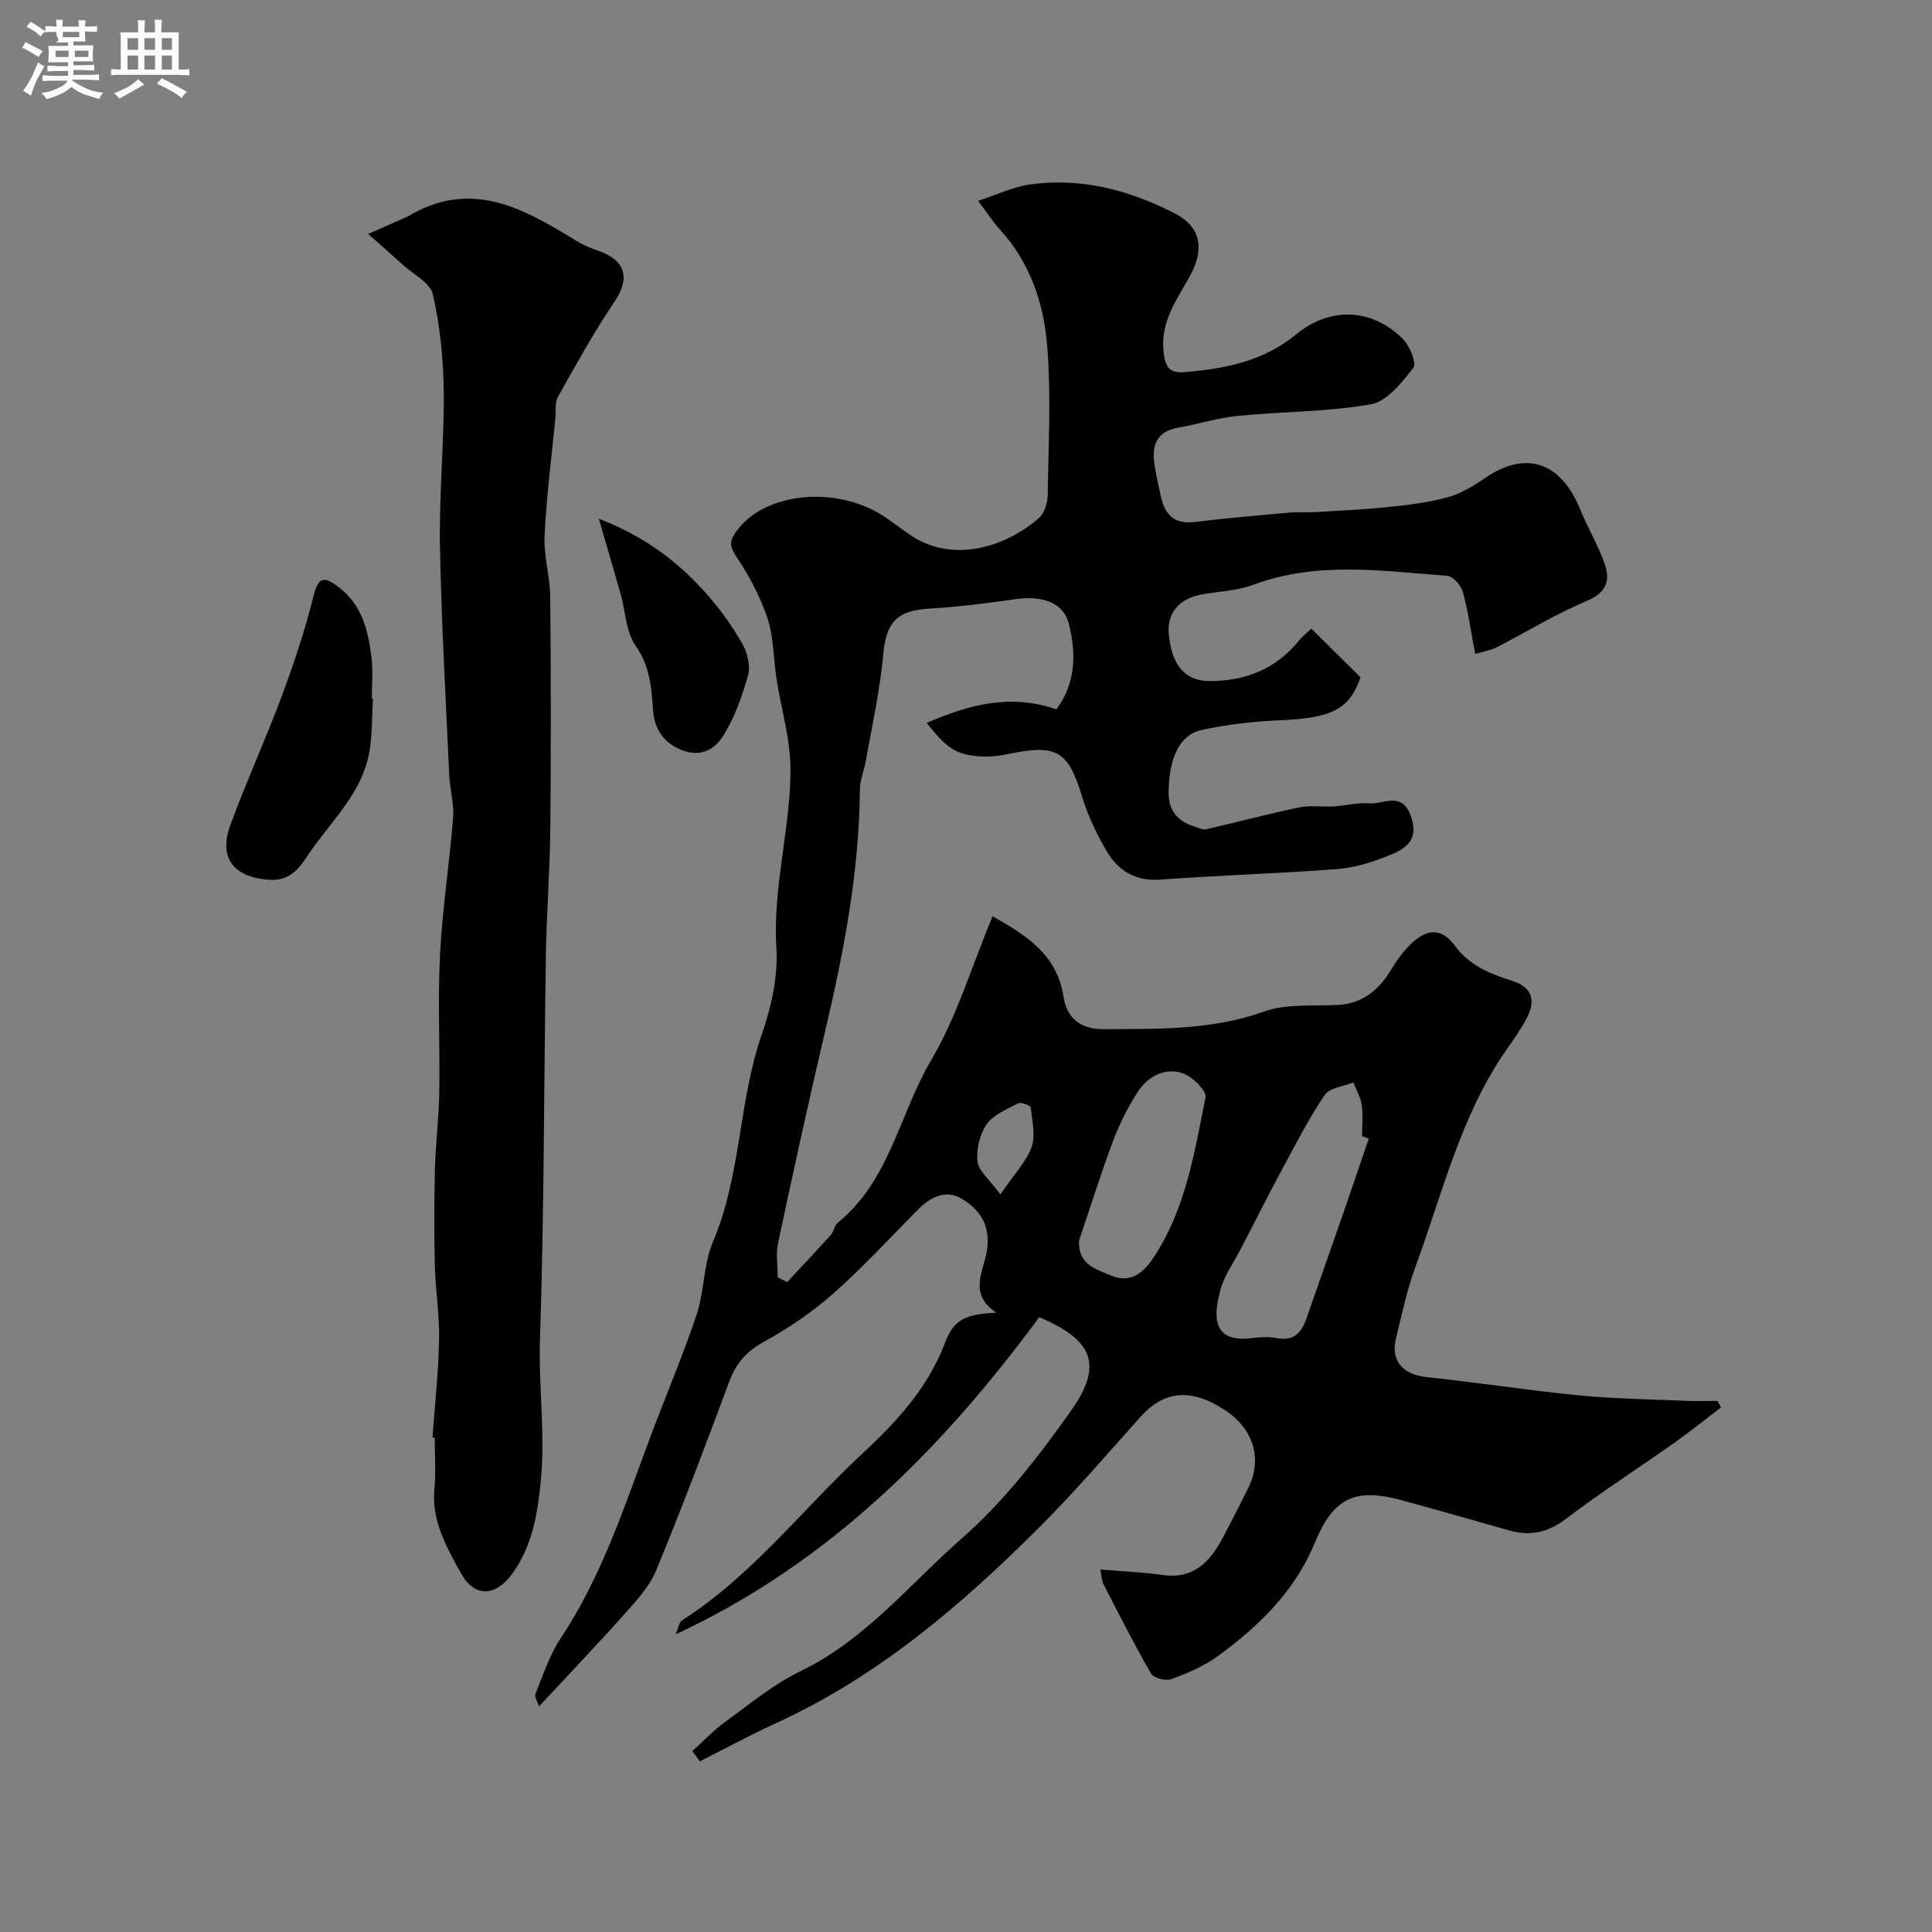 <svg enable-background="new 0 0 400 400" viewBox="0 0 400 400" xmlns="http://www.w3.org/2000/svg"><rect x="0" y="0" width="400" height="400" fill="#808080" stroke="none"/><path d="m6.8 9.5c.6.3 1.3.7 2.1 1.1-.4.4-.7.8-.9 1.2-.7-.4-1.3-.8-1.8-1.1s-1.1-.6-1.6-.8c.2-.4.5-.8.7-1.2.4.2.8.5 1.5.8zm.9 6.9c-.3.6-.5 1.1-.7 1.7s-.4 1.1-.6 1.7c-.6-.4-1.1-.7-1.6-1 .7-1 1.2-1.8 1.5-2.4.3-.5.6-1.1.8-1.7.3-.6.5-1.2.8-1.8.3.3.8.6 1.3.8-.7 1.3-1.2 2.2-1.5 2.7zm.1-11c.4.3 1 .7 1.7 1.1-.5.2-.8.6-1.1 1.1-.5-.6-1-1-1.4-1.2s-.9-.6-1.5-.8c.2-.4.5-.7.9-1.1.5.3.9.6 1.4.9zm10.5 13.1c1 .4 2 .6 3.1.7-.4.4-.7.8-.8 1.3-.9-.2-1.9-.6-3-.9-1-.4-2-.9-2.8-1.6-.5.4-1.1.9-1.9 1.3s-1.9.9-3.3 1.2c-.1-.3-.5-.8-1.1-1.3 1 0 2.1-.3 3.2-.8 1.2-.5 1.9-1 2.3-1.7h-3.2c-.4 0-1 0-2 .1v-1.2c1 0 1.7.1 2 .1h3.3v-1h-2.3c-.2 0-.9 0-2 .1v-1.2c1.2 0 1.9.1 2 .1h2.3v-.8h-4.1c0-.7.1-1.2.1-1.6 0-.5 0-1.1-.1-1.8h4.1v-.7h-2.5c1-.6.1-1.1.1-1.6v-.6h-.5c-.4 0-1 0-1.8.1v-1.3c1.2 0 1.9.1 2.1.1h.2c0-.3 0-.8-.1-1.4h1.4c0 .6-.1 1-.1 1.4h3.4c0-.4 0-.8-.1-1.3h1.5c0 .4-.1.9-.1 1.3.7 0 1.5 0 2.5-.1v1.2c-1 0-1.8-.1-2.5-.1v.6c0 .3 0 .8.1 1.5h-2.5v.8h4.1c0 .7-.1 1.3-.1 1.8s0 1 .1 1.5h-4.1v.8h1.4c.8 0 1.8 0 2.9-.1v1.2c-1 0-1.9-.1-2.8-.1h-1.5v1h3.2c.3 0 1 0 2.1-.1v1.2c-1.1 0-1.8-.1-2.1-.1h-3.4l-.1.1c1.4 1 2.4 1.5 3.4 1.9zm-4.1-6.7v-1.3h-2.7v1.3zm2.2-4.1v-1.1h-3.4v1.1zm1.9 4.1v-1.3h-2.8v1.3z" fill="#fcfafa"/><path d="m37 6.7v2.3 5.4c1 0 1.8 0 2.2-.1v1.3c-.6 0-1.5-.1-2.5-.1h-11.9c-.7 0-1.3 0-1.8.1v-1.3c.5 0 1.1.1 2 .1v-5.2c0-1 0-1.8-.1-2.5h3.7c0-1.3 0-2.1-.1-2.5h1.5c0 .4-.1 1.3-.1 2.5h2.2c0-1.2 0-2.1-.1-2.6h1.5c0 .4-.1 1.3-.1 2.6zm-12.3 13.7c-.3-.4-.7-.8-1.1-1.1 1.1-.4 2.1-.9 2.9-1.3.8-.5 1.5-1 2.1-1.6.4.4.9.8 1.3 1.1-2.5 1.4-4.2 2.4-5.2 2.9zm3.9-10.1v-2.4h-2.2v2.4zm0 4.1v-2.9h-2.2v2.9zm3.5-4.1v-2.4h-2.2v2.4zm0 4.1v-2.9h-2.2v2.9zm.4 2.9 1-1.1c.6.3 1.4.7 2.5 1.3s2 1.1 2.7 1.5c-.4.4-.8.8-1.1 1.3-.8-.8-2.5-1.7-5.1-3zm3.1-7v-2.4h-2.1v2.4zm0 4.1v-2.9h-2.1v2.9z" fill="#fcfafa"/><g fill="#010100"><path d="m143.34 362.55c2.3-2.07 4.44-4.36 6.94-6.16 5.02-3.64 9.89-7.7 15.41-10.36 13.47-6.5 22.59-18 33.45-27.53 8.86-7.78 15.95-17.06 22.65-26.49 7.02-9.88 3.88-14.84-6.63-19.3-19.99 27.13-43.5 50.9-75.27 65.66.46-1.01.63-2.45 1.41-2.95 14.44-9.25 24.8-22.89 37.15-34.38 7.14-6.64 13.68-13.66 17.24-23.1 1.82-4.82 4.2-5.8 10.59-6.18-6.04-3.96-2.45-8.84-1.9-13.13.66-5.12-1.61-8.27-5.3-10.47-3.27-1.94-6.45-.33-9.02 2.27-5.8 5.84-11.38 11.95-17.54 17.39-4.37 3.86-9.32 7.2-14.43 10.03-3.58 1.98-5.7 4.42-7.1 8.18-4.87 13.12-9.83 26.21-15.15 39.14-1.33 3.23-3.91 6.04-6.29 8.72-5.7 6.4-11.62 12.59-17.95 19.41-.31-.99-1-1.98-.75-2.59 1.59-3.89 2.9-8.01 5.2-11.47 8.41-12.65 13.09-26.9 18.3-40.95 3.23-8.7 6.9-17.23 9.85-26.02 1.64-4.9 1.42-10.49 3.41-15.18 5.88-13.8 5.26-29.02 10.14-43.03 1.96-5.62 3.35-11.9 2.99-17.76-.78-12.55 2.9-24.61 2.92-36.94.01-6.27-1.92-12.55-2.89-18.83-.65-4.19-.57-8.6-1.88-12.55-1.5-4.51-3.84-8.85-6.49-12.82-1.57-2.35-1.27-3.39.29-5.46 6.08-8.09 21.66-9.34 31.48-1.99 1.18.88 2.41 1.69 3.59 2.57 9.12 6.77 20.58 2.93 27.35-3.05 1.14-1 1.78-3.12 1.8-4.74.16-10.33.72-20.72-.11-30.98-.71-8.75-3.55-17.16-9.76-23.96-1.42-1.56-2.57-3.37-4.54-5.97 3.91-1.27 7.28-2.91 10.82-3.4 10.6-1.47 20.58 1.21 29.93 6.01 5.34 2.74 6.23 7.32 3.09 13-2.68 4.85-6.05 9.3-5.45 15.44.3 3.08.95 4.7 4.32 4.42 8.38-.69 16.4-2.25 23.17-7.84 6.98-5.76 15.72-5.43 22.1 1 1.41 1.42 2.87 5.02 2.15 5.93-2.38 3.04-5.45 6.97-8.79 7.56-9.03 1.6-18.36 1.49-27.54 2.4-4.18.41-8.27 1.72-12.43 2.46-4.49.8-5.43 3.74-4.85 7.63.34 2.26.87 4.49 1.36 6.72.83 3.73 2.85 5.67 6.98 5.16 6.51-.8 13.06-1.36 19.6-1.94 1.82-.16 3.67 0 5.49-.11 5.11-.31 10.24-.54 15.33-1.08 4.05-.43 8.15-.93 12.05-2.02 2.73-.77 5.32-2.36 7.7-3.99 8.32-5.68 15.59-3.4 19.65 6.58 1.57 3.86 3.79 7.48 5.11 11.42 1.12 3.32.24 5.82-3.76 7.49-6.43 2.68-12.43 6.41-18.65 9.6-1.25.64-2.73.85-4.46 1.36-.86-4.56-1.43-8.75-2.54-12.79-.37-1.36-2.03-3.28-3.21-3.37-13.43-.99-26.91-3.08-40.13 1.83-3.3 1.23-6.99 1.39-10.52 1.98-4.83.82-7.44 3.83-7.04 8.22.6 6.52 3.38 9.79 8.56 9.76 7.34-.04 13.63-2.49 18.37-8.36.81-1 1.87-1.8 2.59-2.49 3.47 3.43 6.74 6.67 10.18 10.07-2.25 6.57-5.91 8.43-16.45 8.88-5.52.24-11.1.84-16.49 2.04-4.61 1.03-6.72 5.89-6.79 12.89-.04 3.9 1.97 6.06 5.5 7.13.73.22 1.55.69 2.21.53 6.46-1.48 12.87-3.19 19.36-4.54 2.26-.47 4.69-.06 7.03-.2 2.48-.15 4.98-.83 7.42-.63 2.99.24 6.85-2.64 8.67 2.73 1.78 5.24-1.54 6.86-5 8.23-3.29 1.3-6.84 2.39-10.35 2.65-12.18.92-24.41 1.29-36.59 2.17-5.16.37-8.73-1.86-11.1-5.92-2.1-3.6-3.93-7.48-5.14-11.46-2.87-9.42-5.27-10.73-15.55-8.55-3.04.65-6.6.67-9.5-.3-2.76-.93-4.96-3.53-7.04-6.22 8.88-3.84 17.34-6.06 26.85-2.8 3.98-5.31 4.18-11.62 2.52-17.89-1.14-4.31-5.61-5.72-11.16-4.9-5.83.85-11.7 1.57-17.58 1.93-6.93.42-9.04 2.85-9.65 9.66-.66 7.27-2.29 14.46-3.55 21.68-.36 2.08-1.25 4.13-1.27 6.19-.14 16.99-3.32 33.5-7.19 49.95-3.43 14.57-6.62 29.21-9.75 43.85-.49 2.28-.07 4.75-.07 7.13.65.33 1.3.65 1.95.98 3.02-3.24 6.07-6.46 9.04-9.76.64-.71.75-1.97 1.45-2.54 10.75-8.7 12.76-22.5 19.32-33.63 5.36-9.09 8.44-19.52 12.72-29.82 7.01 4 13.35 7.91 14.69 16.68.67 4.38 3.49 6.74 8.28 6.71 11.19-.08 22.3.26 33.2-3.64 4.64-1.66 10.09-1.13 15.19-1.37 5.34-.25 8.69-3.18 11.29-7.52 1.09-1.82 2.4-3.56 3.9-5.05 3.04-3.01 6.24-3.72 9.14.27 2.97 4.08 7.31 5.86 11.9 7.31 4.48 1.41 4.84 4.43 2.82 8.09-1.18 2.13-2.6 4.14-4 6.14-9.5 13.61-13.22 29.66-18.83 44.89-1.79 4.86-2.86 9.99-4.09 15.04-1.1 4.51 1.55 7.36 6.27 7.86 10.58 1.12 21.1 2.76 31.68 3.8 7.4.72 14.86.81 22.29 1.13 2.11.09 4.23.01 6.35.01.25.45.5.89.75 1.34-3.23 2.45-6.39 5.01-9.7 7.35-7.46 5.27-15.15 10.22-22.42 15.73-3.73 2.83-7.37 3.63-11.7 2.41-7.51-2.12-15-4.28-22.53-6.32-9.55-2.58-13.99-.29-17.74 8.82-4.13 10.06-11.61 17.34-20.17 23.56-2.85 2.07-6.24 3.5-9.57 4.72-1.16.42-3.66-.23-4.2-1.17-3.49-6.03-6.63-12.27-9.83-18.47-.35-.68-.35-1.54-.67-3.07 4.6.39 8.8.56 12.93 1.15 6.29.89 9.71-2.63 12.33-7.53 1.85-3.46 3.62-6.97 5.38-10.49 2.98-5.95 1.11-12.21-4.77-16.09-7.01-4.62-12.65-4.11-17.54 1.36-6.83 7.63-13.52 15.43-20.75 22.67-16.2 16.21-33.49 31.03-54.61 40.7-5.38 2.47-10.6 5.3-15.89 7.96-.48-.73-1.01-1.43-1.54-2.12zm140.05-126.82c-.46-.17-.93-.33-1.39-.5 0-2.16.23-4.35-.07-6.47-.23-1.6-1.13-3.11-1.74-4.66-2.03.84-4.92 1.1-5.94 2.62-3.35 4.97-6.09 10.36-8.94 15.65-2.91 5.4-5.66 10.88-8.48 16.32-1.41 2.72-3.3 5.31-4.11 8.2-1.82 6.49-1.19 11.16 6.64 10.13 1.63-.21 3.37-.29 4.97.02 3.46.67 5.11-1.06 6.13-4 2.5-7.19 5.05-14.36 7.54-21.55 1.82-5.24 3.6-10.5 5.39-15.76zm-59.99 21.13c-.23 4.9 3.37 5.83 6.52 7.19 4 1.74 6.72-.46 8.67-3.34 6.84-10.07 8.68-21.93 11-33.51.27-1.36-2.76-4.35-4.78-5.01-3.79-1.23-7.24.71-9.33 4-1.99 3.12-3.71 6.5-5.01 9.97-2.55 6.83-4.73 13.79-7.07 20.7zm-16.28-9.57c2.97-4.35 5.41-6.84 6.46-9.82.85-2.42.13-5.45-.19-8.17-.05-.42-1.98-1.18-2.57-.87-2.33 1.2-5.12 2.31-6.52 4.31-1.45 2.07-2.2 5.21-1.92 7.73.22 1.97 2.48 3.72 4.74 6.82z"/><path d="m89.54 297.63c.49-6.76 1.23-13.51 1.37-20.27.1-5.09-.75-10.19-.88-15.3-.16-6.69-.15-13.4.02-20.09.13-5.27.82-10.53.9-15.8.15-9.5-.33-19.01.15-28.49.48-9.49 1.96-18.92 2.71-28.4.23-2.88-.66-5.84-.8-8.77-.72-15.88-1.64-31.77-1.92-47.66-.19-10.62.89-21.27.78-31.89-.07-6.69-.77-13.49-2.24-20-.55-2.42-4.08-4.18-6.29-6.2-2.34-2.13-4.73-4.21-7.11-6.32 2.74-1.21 5.49-2.42 8.23-3.64.3-.13.57-.34.86-.5 12.9-7.17 23.55-.84 34.19 5.67 1.36.83 2.89 1.43 4.41 1.97 5.67 1.98 6.56 5.7 3.35 10.46-4.29 6.34-8 13.07-11.76 19.75-.66 1.17-.38 2.88-.52 4.35-.79 8.16-1.85 16.3-2.24 24.47-.2 4.16 1.13 8.38 1.17 12.58.15 16 .17 31.99.02 47.99-.09 8.77-.78 17.53-.92 26.3-.42 26.43-.34 52.87-1.22 79.28-.33 9.8 1.11 19.53.18 29.29-.65 6.85-1.7 13.55-5.9 19.38-3.42 4.76-7.81 5.06-10.65-.08-2.98-5.38-6.13-10.86-5.49-17.53.33-3.47.06-6.99.06-10.49-.15-.04-.31-.05-.46-.06z"/><path d="m77.22 144.66c-.24 3.79-.1 7.65-.81 11.36-1.51 7.95-7.35 13.51-11.8 19.79-2.19 3.09-3.84 6.71-9.04 6.33-7.08-.51-10.4-4.43-7.89-11.29 3.3-9 7.3-17.73 10.65-26.71 2.49-6.68 4.76-13.49 6.49-20.4 1.02-4.09 1.98-4.76 5.41-2.09 4.83 3.76 6.01 9.03 6.69 14.53.34 2.79.06 5.65.06 8.48.09-.01.17-.01.24 0z"/><path d="m123.97 107.38c9.9 3.86 16.87 9.28 22.77 16.1 2.65 3.06 5.05 6.42 7.02 9.95 1.03 1.84 1.64 4.56 1.09 6.49-1.27 4.41-2.83 8.94-5.33 12.73-1.58 2.4-4.43 4.28-8.51 2.59-4.08-1.7-5.57-4.87-5.81-8.25-.34-4.79-.65-9.08-3.62-13.33-2.01-2.87-2.07-7.08-3.08-10.66-1.33-4.71-2.72-9.39-4.53-15.62z"/></g></svg>
